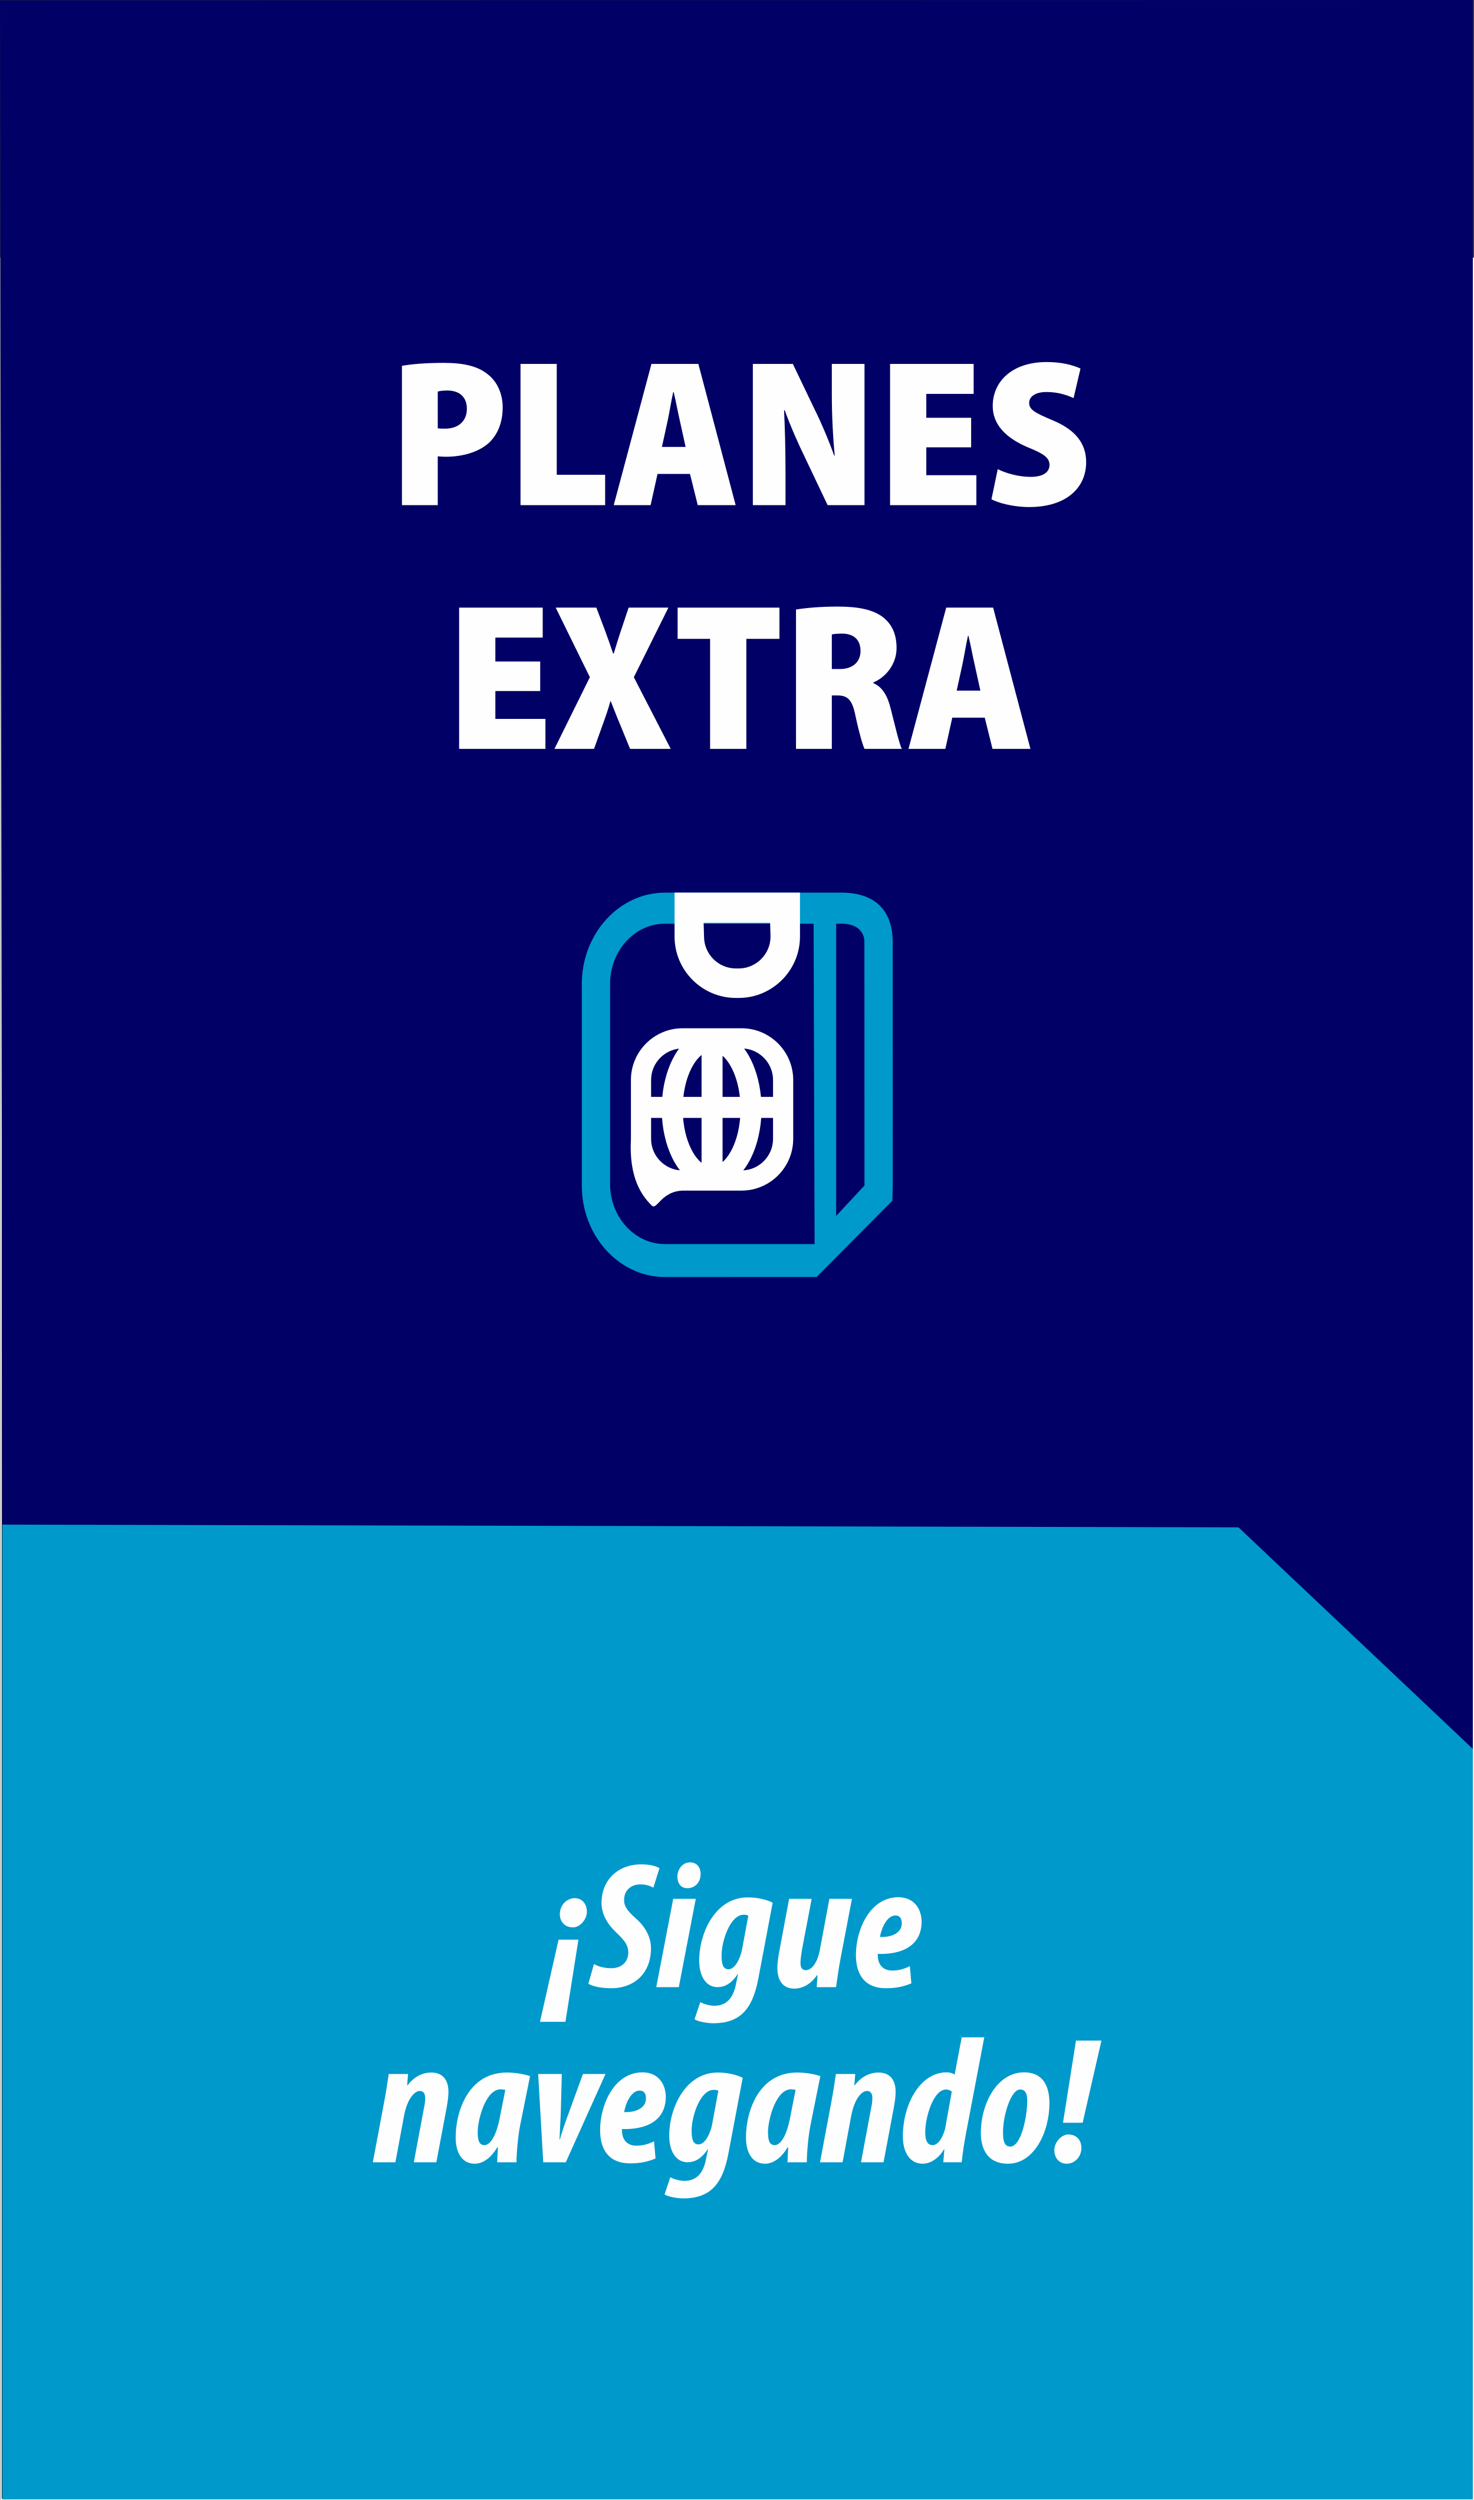 <?xml version="1.0" encoding="UTF-8"?>
<!DOCTYPE svg PUBLIC "-//W3C//DTD SVG 1.1//EN" "http://www.w3.org/Graphics/SVG/1.1/DTD/svg11.dtd">
<!-- Creator: CorelDRAW -->
<svg xmlns="http://www.w3.org/2000/svg" xml:space="preserve" width="230px" height="390px" version="1.1" style="shape-rendering:geometricPrecision; text-rendering:geometricPrecision; image-rendering:optimizeQuality; fill-rule:evenodd; clip-rule:evenodd"
viewBox="0 0 229.958 389.938"
 xmlns:xlink="http://www.w3.org/1999/xlink"
 xmlns:xodm="http://www.corel.com/coreldraw/odm/2003">
 <rect x="0" y="0" width="229.958" height="389.938" fill="#333333" stroke="none"/>
 <defs>
  <style type="text/css">
   <![CDATA[
    .str0 {stroke:#FEFEFE;stroke-width:0.216;stroke-miterlimit:22.926}
    .fil0 {fill:none}
    .fil2 {fill:#000066}
    .fil1 {fill:#0099CC}
    .fil3 {fill:#0099CC;fill-rule:nonzero}
    .fil4 {fill:#FEFEFE;fill-rule:nonzero}
   ]]>
  </style>
 </defs>
 <g id="Capa_x0020_1">
  <rect class="fil0 str0" x="0.15" y="40.286" width="229.7" height="349.544"/>
  <rect class="fil1" x="0.366" y="167.587" width="229.407" height="222.244"/>
  <polygon class="fil2" points="0,0.041 229.774,0 229.776,272.774 193.22,238.221 0.366,237.796 "/>
  <g id="_1948253814160">
   <path class="fil3" d="M103.727 139.226l27.858 0c5.261,0.125 7.679,3.075 7.679,7.706l0.013 38.029 -0.06 2.31 -11.815 11.899 -23.675 0.01c-3.559,0 -6.797,-1.599 -9.145,-4.174 -2.353,-2.583 -3.813,-6.138 -3.813,-10.045l0 -31.516c0,-3.907 1.46,-7.463 3.813,-10.044 2.348,-2.575 5.586,-4.175 9.145,-4.175zm23.358 54.814l-0.156 -49.967 -23.202 0c-2.355,0 -4.495,1.055 -6.045,2.755 -1.544,1.694 -2.504,4.037 -2.504,6.617l0 31.222c0,2.58 0.96,4.923 2.504,6.619 1.55,1.698 3.69,2.754 6.045,2.754l23.358 0zm3.363 -49.967l0 45.576 4.419 -4.749 -0.012 -37.968c0,-1.564 -1.096,-2.77 -3.27,-2.859l-1.137 0z"/>
   <path class="fil4" d="M124.805 139.226l0 6.859c0,2.632 -1.076,5.024 -2.808,6.757 -1.733,1.733 -4.125,2.808 -6.757,2.808l-0.435 0c-2.633,0 -5.025,-1.075 -6.758,-2.808 -1.732,-1.733 -2.808,-4.124 -2.808,-6.757l0 -6.859 2.299 0 14.968 0 2.299 0zm-4.597 6.859l-0.063 -2.153 -10.371 0 0.063 2.153c0,1.363 0.559,2.605 1.46,3.506 0.902,0.902 2.144,1.461 3.508,1.461l0.435 0c1.363,0 2.605,-0.56 3.506,-1.461 0.902,-0.901 1.462,-2.143 1.462,-3.506z"/>
   <path class="fil4" d="M106.489 160.378l9.2 0c2.218,0 4.233,0.907 5.694,2.367 1.459,1.46 2.366,3.476 2.366,5.693l0 9.2c0,2.218 -0.907,4.234 -2.367,5.694 -1.46,1.459 -3.476,2.367 -5.693,2.367l-9.2 0c-3.476,0.133 -4.033,3.308 -4.891,2.249 -1.46,-1.46 -3.503,-4.211 -3.169,-10.31l0 -9.2c0,-2.218 0.906,-4.233 2.366,-5.693 1.46,-1.46 3.476,-2.367 5.694,-2.367zm9.605 3.164c0.242,0.327 0.471,0.678 0.686,1.051 1.004,1.743 1.7,3.996 1.936,6.487l1.886 0 0 -2.642c0,-1.349 -0.553,-2.577 -1.445,-3.468 -0.801,-0.801 -1.874,-1.329 -3.063,-1.428zm2.661 10.817c-0.188,2.678 -0.908,5.105 -1.975,6.959 -0.253,0.44 -0.527,0.85 -0.82,1.226 1.242,-0.069 2.366,-0.606 3.197,-1.438 0.892,-0.89 1.445,-2.119 1.445,-3.468l0 -3.279 -1.847 0zm-12.686 8.174c-0.289,-0.373 -0.56,-0.779 -0.811,-1.215 -1.067,-1.854 -1.787,-4.281 -1.975,-6.959l-1.707 0 0 3.279c0,1.349 0.553,2.578 1.444,3.469 0.798,0.797 1.866,1.325 3.049,1.426zm-2.747 -11.453c0.235,-2.491 0.932,-4.744 1.936,-6.487 0.211,-0.367 0.437,-0.713 0.675,-1.036 -1.129,0.129 -2.146,0.646 -2.913,1.413 -0.891,0.891 -1.444,2.119 -1.444,3.468l0 2.642 1.746 0zm10.628 -4.861c-0.368,-0.639 -0.781,-1.169 -1.222,-1.558l0 6.419 2.696 0c-0.21,-1.899 -0.735,-3.578 -1.474,-4.861zm-4.5 -1.677c-0.493,0.398 -0.956,0.97 -1.363,1.677 -0.738,1.283 -1.263,2.962 -1.473,4.861l2.836 0 0 -6.538zm-2.882 9.817c0.171,2.092 0.721,3.944 1.519,5.332 0.407,0.707 0.87,1.28 1.363,1.677l0 -7.009 -2.882 0zm6.16 6.891c0.441,-0.39 0.854,-0.919 1.222,-1.559 0.799,-1.388 1.349,-3.24 1.52,-5.332l-2.742 0 0 6.891z"/>
  </g>
  <path class="fil4" d="M62.704 78.79l5.589 0 0 -7.615c0.327,0.033 0.752,0.065 1.242,0.065 2.582,0 5.099,-0.686 6.766,-2.189 1.34,-1.275 2.124,-3.171 2.124,-5.524 0,-2.125 -0.882,-4.053 -2.353,-5.164 -1.569,-1.275 -3.792,-1.766 -6.831,-1.766 -2.876,0 -5.034,0.197 -6.537,0.458l0 21.735zm5.589 -17.715c0.294,-0.098 0.784,-0.163 1.504,-0.163 2.058,0 3.039,1.177 3.039,2.844 0,1.83 -1.209,3.104 -3.432,3.104 -0.49,0 -0.817,0 -1.111,-0.065l0 -5.72z"/>
  <polygon id="_1" class="fil4" points="81.203,78.79 94.408,78.79 94.408,74.051 86.858,74.051 86.858,56.761 81.203,56.761 "/>
  <path id="_2" class="fil4" d="M107.645 73.92l1.209 4.87 5.916 0 -5.818 -22.029 -7.321 0 -5.883 22.029 5.752 0 1.079 -4.87 5.066 0zm-4.379 -4.216l0.882 -4.02c0.261,-1.21 0.588,-3.236 0.882,-4.543l0.066 0c0.327,1.307 0.686,3.301 0.98,4.543l0.883 4.02 -3.693 0z"/>
  <path id="_3" class="fil4" d="M122.549 78.79l0 -4.935c0,-3.791 -0.098,-7.223 -0.228,-9.871l0.098 0c0.849,2.354 2.157,5.328 3.203,7.452l3.497 7.354 5.753 0 0 -22.029 -5.099 0 0 4.707c0,3.562 0.196,6.994 0.457,9.576l-0.098 0c-0.817,-2.32 -2.059,-5.229 -3.039,-7.19l-3.4 -7.093 -6.242 0 0 22.029 5.098 0z"/>
  <polygon id="_4" class="fil4" points="151.508,65.161 144.513,65.161 144.513,61.435 151.9,61.435 151.9,56.761 138.859,56.761 138.859,78.79 152.325,78.79 152.325,74.117 144.513,74.117 144.513,69.769 151.508,69.769 "/>
  <path id="_5" class="fil4" d="M154.678 77.875c1.112,0.589 3.432,1.21 5.884,1.21 5.883,0 8.89,-3.073 8.89,-6.995 0,-2.811 -1.536,-5.001 -5.23,-6.537 -2.713,-1.144 -3.66,-1.634 -3.66,-2.713 0,-0.98 0.947,-1.699 2.712,-1.699 1.929,0 3.334,0.555 4.217,0.948l1.078 -4.609c-1.209,-0.556 -2.974,-1.013 -5.262,-1.013 -5.426,0 -8.433,3.04 -8.433,6.864 0,2.778 1.896,4.935 5.557,6.471 2.353,0.948 3.301,1.569 3.301,2.713 0,1.111 -0.948,1.863 -2.942,1.863 -1.928,0 -3.922,-0.588 -5.131,-1.209l-0.981 4.706z"/>
  <polygon id="_6" class="fil4" points="84.276,103.173 77.281,103.173 77.281,99.447 84.668,99.447 84.668,94.772 71.627,94.772 71.627,116.802 85.093,116.802 85.093,112.128 77.281,112.128 77.281,107.781 84.276,107.781 "/>
  <path id="_7" class="fil4" d="M104.638 116.802l-5.752 -11.178 5.393 -10.852 -6.21 0 -1.177 3.531c-0.425,1.242 -0.719,2.255 -1.144,3.628l-0.098 0c-0.425,-1.242 -0.785,-2.321 -1.275,-3.628l-1.34 -3.531 -6.341 0 5.328 10.852 -5.524 11.178 6.178 0 1.274 -3.563c0.49,-1.34 0.915,-2.549 1.275,-3.856l0.065 0c0.523,1.307 0.948,2.451 1.537,3.824l1.47 3.595 6.341 0z"/>
  <polygon id="_8" class="fil4" points="110.783,116.802 116.437,116.802 116.437,99.643 121.602,99.643 121.602,94.772 105.717,94.772 105.717,99.643 110.783,99.643 "/>
  <path id="_9" class="fil4" d="M124.184 116.802l5.589 0 0 -8.334 0.817 0c1.601,0 2.353,0.555 2.876,3.202 0.556,2.615 1.111,4.511 1.406,5.132l5.817 0c-0.425,-0.85 -1.144,-4.02 -1.732,-6.276 -0.49,-1.993 -1.275,-3.366 -2.713,-3.987l0 -0.098c1.863,-0.752 3.628,-2.778 3.628,-5.36 0,-2.092 -0.654,-3.628 -2.059,-4.772 -1.634,-1.275 -4.02,-1.7 -7.125,-1.7 -2.582,0 -4.903,0.196 -6.504,0.458l0 21.735zm5.589 -17.846c0.261,-0.065 0.784,-0.131 1.667,-0.131 1.863,0.033 2.81,1.046 2.81,2.713 0,1.635 -1.143,2.811 -3.203,2.811l-1.274 0 0 -5.393z"/>
  <path id="_10" class="fil4" d="M153.632 111.932l1.21 4.87 5.916 0 -5.818 -22.03 -7.321 0 -5.884 22.03 5.753 0 1.078 -4.87 5.066 0zm-4.379 -4.216l0.882 -4.021c0.262,-1.209 0.589,-3.235 0.883,-4.543l0.065 0c0.327,1.308 0.687,3.301 0.981,4.543l0.882 4.021 -3.693 0z"/>
  <path class="fil4" d="M88.212 315.345l2.028 -12.815 -3.098 0 -2.901 12.815 3.971 0zm1.436 -19.293c-1.211,0.028 -2.309,1.042 -2.309,2.506 0,1.099 0.704,2.056 2.056,2.056 1.127,0 2.169,-1.295 2.169,-2.422 0,-1.183 -0.705,-2.14 -1.916,-2.14z"/>
  <path id="_1_10" class="fil4" d="M91.789 309.402c0.422,0.282 1.634,0.704 3.549,0.704 3.605,0 6.224,-2.309 6.224,-6.253 0,-1.521 -0.732,-3.182 -2.281,-4.562 -1.549,-1.352 -1.915,-2.056 -1.915,-2.958 0,-1.464 1.042,-2.422 2.535,-2.422 0.845,0 1.464,0.197 2.028,0.507l0.957 -3.042c-0.45,-0.281 -1.38,-0.591 -2.844,-0.591 -3.69,0 -6.197,2.478 -6.197,5.999 0,1.662 0.789,3.183 2.253,4.591 1.239,1.183 1.916,1.915 1.916,3.183 0,1.492 -1.127,2.478 -2.733,2.422 -1.014,0 -1.999,-0.282 -2.619,-0.648l-0.873 3.07z"/>
  <path id="_2_11" class="fil4" d="M105.9 309.937l2.648 -13.773 -3.521 0 -2.647 13.773 3.52 0zm1.352 -15.435c1.07,0 2.028,-0.788 2.056,-2.196 0,-0.958 -0.507,-1.831 -1.662,-1.831 -1.239,0 -1.943,1.155 -1.971,2.169 0,1.042 0.479,1.858 1.577,1.858z"/>
  <path id="_3_12" class="fil4" d="M108.351 314.951c0.535,0.338 1.887,0.619 2.957,0.619 1.943,0 3.521,-0.507 4.647,-1.633 1.183,-1.155 1.916,-2.967 2.366,-5.408l2.225 -11.773c-0.985,-0.479 -2.337,-0.817 -3.915,-0.817 -5.07,0 -7.633,5.671 -7.548,10.05 0.056,2.174 0.986,3.948 2.901,3.948 1.098,-0.028 2.14,-0.563 3.098,-2.028l0.057 0 -0.338 1.634c-0.395,1.943 -1.352,3.295 -3.352,3.295 -0.704,0 -1.634,-0.253 -2.197,-0.563l-0.901 2.676zm7.407 -10.844c-0.225,1.15 -1.014,3.042 -2.112,3.042 -0.986,0 -1.071,-1.16 -1.071,-2.202 0.028,-2.347 1.38,-6.304 3.437,-6.304 0.309,0 0.535,0.028 0.732,0.141l-0.986 5.323z"/>
  <path id="_4_13" class="fil4" d="M129.39 296.164l-1.493 7.999c-0.366,1.944 -1.267,3.127 -2.168,3.127 -0.592,0 -0.845,-0.423 -0.845,-1.071 0,-0.676 0.113,-1.38 0.253,-2.225l1.493 -7.83 -3.521 0 -1.492 7.971c-0.198,1.042 -0.338,1.972 -0.338,2.845 0,1.802 0.788,3.183 2.619,3.183 1.296,0 2.563,-0.648 3.577,-2.113l0.056 0.056 -0.112 1.831 3.014 0c0.197,-1.324 0.394,-2.873 0.704,-4.478l1.774 -9.295 -3.521 0z"/>
  <path id="_5_14" class="fil4" d="M141.952 306.67c-0.845,0.394 -1.633,0.676 -2.788,0.676 -0.93,0 -1.578,-0.422 -1.887,-0.986 -0.31,-0.507 -0.338,-1.211 -0.338,-1.605 3.83,0.113 6.844,-1.296 6.844,-5.07 -0.028,-1.887 -1.127,-3.774 -3.634,-3.774 -4.393,0 -6.618,5.013 -6.618,9.013 0,2.957 1.295,5.182 4.703,5.182 1.549,0 2.732,-0.253 3.944,-0.76l-0.226 -2.676zm-1.267 -6.675c0,1.465 -1.55,2.197 -3.408,2.112 0.394,-2 1.351,-3.352 2.422,-3.352 0.676,0 0.986,0.451 0.986,1.24z"/>
  <path id="_6_15" class="fil4" d="M61.685 337.252l1.356 -7.295c0.507,-2.62 1.629,-3.831 2.446,-3.831 0.591,0 0.84,0.451 0.84,1.099 0,0.535 -0.056,0.986 -0.169,1.464l-1.601 8.563 3.517 0 1.577 -8.365c0.169,-0.958 0.31,-1.803 0.31,-2.62 0,-1.633 -0.705,-3.014 -2.676,-3.014 -1.46,0 -2.756,0.733 -3.708,2l-0.057 0 0.141 -1.774 -3.019 0c-0.197,1.324 -0.422,2.873 -0.732,4.478l-1.746 9.295 3.521 0z"/>
  <path id="_7_16" class="fil4" d="M80.579 337.252c0,-1.493 0.254,-4.169 0.563,-5.746l1.55 -7.689c-0.873,-0.31 -2.254,-0.564 -3.634,-0.564 -5.886,0 -7.971,5.915 -7.971,10.112 0,2.394 0.986,4.112 2.986,4.112 1.07,0 2.422,-0.704 3.492,-2.535l0.113 0c-0.056,0.817 -0.084,1.578 -0.113,2.31l3.014 0zm-2.647 -6.76c-0.507,2.535 -1.409,4.084 -2.366,4.084 -0.874,0 -1.042,-0.873 -1.042,-2.084 0.028,-2 1.267,-6.619 3.577,-6.619 0.197,0 0.45,0.028 0.732,0.085l-0.901 4.534z"/>
  <path id="_8_17" class="fil4" d="M83.959 323.479l0.789 13.773 3.52 0 6.197 -13.773 -3.521 0 -2.394 6.562c-0.592,1.634 -0.845,2.423 -1.211,3.662l-0.056 0c0.084,-1.296 0.084,-2.028 0.197,-3.915l0.169 -6.309 -3.69 0z"/>
  <path id="_9_18" class="fil4" d="M102.041 333.985c-0.845,0.394 -1.633,0.676 -2.788,0.676 -0.93,0 -1.577,-0.423 -1.887,-0.986 -0.31,-0.507 -0.338,-1.211 -0.338,-1.606 3.83,0.113 6.844,-1.295 6.844,-5.069 -0.028,-1.888 -1.127,-3.775 -3.633,-3.775 -4.394,0 -6.619,5.014 -6.619,9.013 0,2.958 1.295,5.183 4.703,5.183 1.55,0 2.733,-0.254 3.944,-0.761l-0.226 -2.675zm-1.267 -6.676c0,1.465 -1.549,2.197 -3.408,2.113 0.394,-2 1.352,-3.352 2.422,-3.352 0.676,0 0.986,0.451 0.986,1.239z"/>
  <path id="_10_19" class="fil4" d="M103.675 342.265c0.535,0.338 1.887,0.62 2.957,0.62 1.944,0 3.521,-0.507 4.648,-1.634 1.183,-1.155 1.915,-2.966 2.366,-5.407l2.225 -11.774c-0.986,-0.478 -2.338,-0.817 -3.915,-0.817 -5.07,0 -7.633,5.671 -7.549,10.051 0.057,2.173 0.986,3.948 2.902,3.948 1.098,-0.028 2.14,-0.563 3.098,-2.028l0.056 0 -0.338 1.634c-0.394,1.943 -1.352,3.295 -3.352,3.295 -0.704,0 -1.633,-0.254 -2.197,-0.563l-0.901 2.675zm7.408 -10.843c-0.226,1.15 -1.014,3.041 -2.113,3.041 -0.986,0 -1.07,-1.159 -1.07,-2.201 0.028,-2.347 1.38,-6.304 3.436,-6.304 0.31,0 0.535,0.028 0.732,0.14l-0.985 5.324z"/>
  <path id="_11" class="fil4" d="M125.869 337.252c0,-1.493 0.254,-4.169 0.564,-5.746l1.549 -7.689c-0.873,-0.31 -2.253,-0.564 -3.633,-0.564 -5.887,0 -7.971,5.915 -7.971,10.112 0,2.394 0.985,4.112 2.985,4.112 1.07,0 2.423,-0.704 3.493,-2.535l0.112 0c-0.056,0.817 -0.084,1.578 -0.112,2.31l3.013 0zm-2.647 -6.76c-0.507,2.535 -1.408,4.084 -2.366,4.084 -0.873,0 -1.042,-0.873 -1.042,-2.084 0.028,-2 1.268,-6.619 3.577,-6.619 0.197,0 0.451,0.028 0.732,0.085l-0.901 4.534z"/>
  <path id="_12" class="fil4" d="M131.451 337.252l1.357 -7.295c0.507,-2.62 1.628,-3.831 2.445,-3.831 0.592,0 0.841,0.451 0.841,1.099 0,0.535 -0.057,0.986 -0.169,1.464l-1.601 8.563 3.516 0 1.577 -8.365c0.169,-0.958 0.31,-1.803 0.31,-2.62 0,-1.633 -0.704,-3.014 -2.676,-3.014 -1.46,0 -2.755,0.733 -3.708,2l-0.057 0 0.141 -1.774 -3.018 0c-0.197,1.324 -0.423,2.873 -0.732,4.478l-1.747 9.295 3.521 0z"/>
  <path id="_13" class="fil4" d="M150.036 317.761l-1.099 5.802c-0.31,-0.197 -0.732,-0.338 -1.239,-0.338 -4.253,0 -6.844,5.127 -6.844,9.971 0,2.563 1.126,4.281 3.098,4.281 1.211,0 2.507,-0.845 3.323,-2.253l0.057 0 -0.169 2.028 2.873 0c0.141,-1.408 0.394,-3.07 0.676,-4.535l2.844 -14.956 -3.52 0zm-2.592 14.28c-0.394,1.465 -1.126,2.535 -1.943,2.535 -0.845,0 -1.155,-0.76 -1.155,-2.028 0,-2.281 1.239,-6.647 3.268,-6.647 0.365,0 0.675,0.141 0.872,0.338l-1.042 5.802z"/>
  <path id="_14" class="fil4" d="M159.753 323.225c-4.169,0 -6.732,4.817 -6.732,9.492 0,2.028 0.761,4.76 4.225,4.76 4.169,0 6.478,-5.07 6.478,-9.407 0,-1.944 -0.507,-4.845 -3.971,-4.845zm-0.592 2.676c0.873,0 1.099,0.789 1.099,1.718 0,2.479 -0.93,7.183 -2.648,7.183 -1.07,0 -1.126,-1.24 -1.126,-2.254 -0.029,-2.366 1.154,-6.647 2.675,-6.647z"/>
  <path id="_15" class="fil4" d="M168.906 331.084l2.93 -12.816 -3.972 0 -2.027 12.816 3.069 0zm-2.478 6.393c1.183,0 2.281,-1.014 2.281,-2.478 0,-1.127 -0.704,-2.085 -2.028,-2.085 -1.154,0 -2.197,1.296 -2.197,2.423 0,1.183 0.704,2.14 1.944,2.14z"/>
 </g>
</svg>
